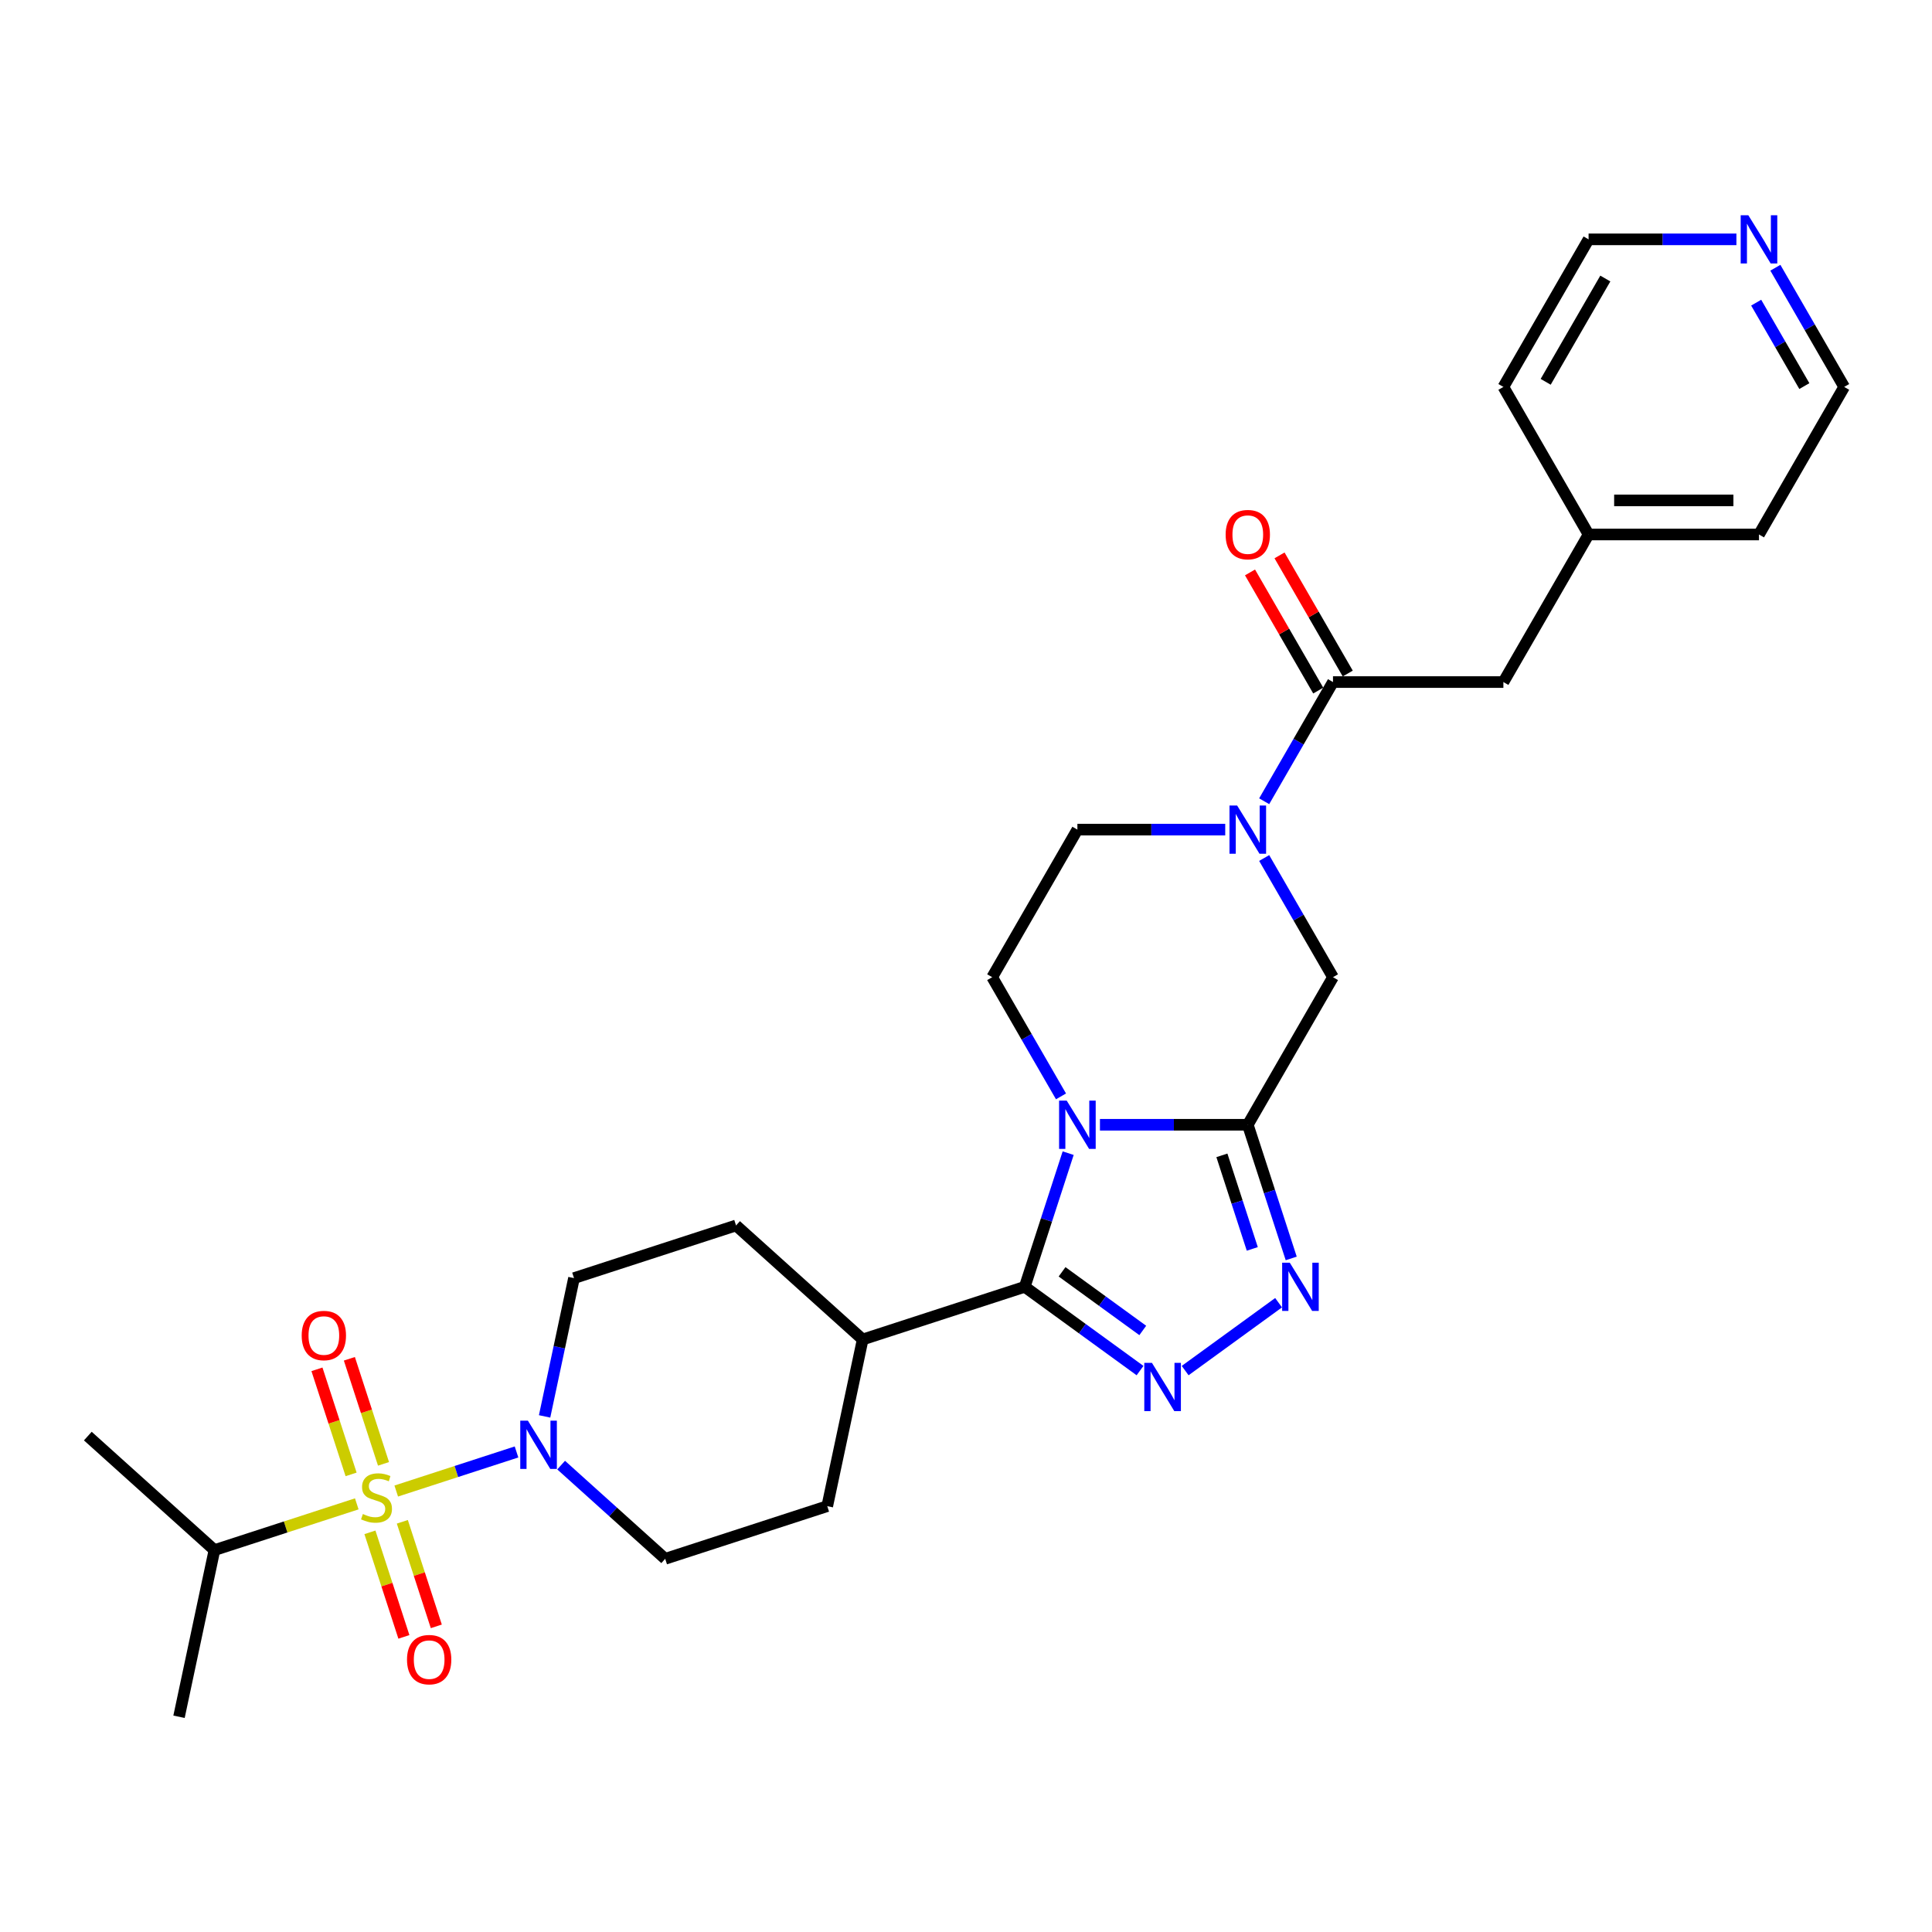 <?xml version='1.0' encoding='iso-8859-1'?>
<svg version='1.1' baseProfile='full'
              xmlns='http://www.w3.org/2000/svg'
                      xmlns:rdkit='http://www.rdkit.org/xml'
                      xmlns:xlink='http://www.w3.org/1999/xlink'
                  xml:space='preserve'
width='1000px' height='1000px' viewBox='0 0 1000 1000'>
<!-- END OF HEADER -->
<rect style='opacity:1.0;fill:#FFFFFF;stroke:none' width='1000' height='1000' x='0' y='0'> </rect>
<path class='bond-1' d='M 569.334,582.176 L 607.594,582.176' style='fill:none;fill-rule:evenodd;stroke:#0000FF;stroke-width:6px;stroke-linecap:butt;stroke-linejoin:miter;stroke-opacity:1' />
<path class='bond-1' d='M 607.594,582.176 L 645.854,582.176' style='fill:none;fill-rule:evenodd;stroke:#000000;stroke-width:6px;stroke-linecap:butt;stroke-linejoin:miter;stroke-opacity:1' />
<path class='bond-2' d='M 552.882,596.87 L 541.642,631.464' style='fill:none;fill-rule:evenodd;stroke:#0000FF;stroke-width:6px;stroke-linecap:butt;stroke-linejoin:miter;stroke-opacity:1' />
<path class='bond-2' d='M 541.642,631.464 L 530.402,666.057' style='fill:none;fill-rule:evenodd;stroke:#000000;stroke-width:6px;stroke-linecap:butt;stroke-linejoin:miter;stroke-opacity:1' />
<path class='bond-9' d='M 549.173,567.483 L 531.366,536.639' style='fill:none;fill-rule:evenodd;stroke:#0000FF;stroke-width:6px;stroke-linecap:butt;stroke-linejoin:miter;stroke-opacity:1' />
<path class='bond-9' d='M 531.366,536.639 L 513.558,505.795' style='fill:none;fill-rule:evenodd;stroke:#000000;stroke-width:6px;stroke-linecap:butt;stroke-linejoin:miter;stroke-opacity:1' />
<path class='bond-0' d='M 205.092,771.757 L 236.221,761.642' style='fill:none;fill-rule:evenodd;stroke:#CCCC00;stroke-width:6px;stroke-linecap:butt;stroke-linejoin:miter;stroke-opacity:1' />
<path class='bond-0' d='M 236.221,761.642 L 267.351,751.528' style='fill:none;fill-rule:evenodd;stroke:#0000FF;stroke-width:6px;stroke-linecap:butt;stroke-linejoin:miter;stroke-opacity:1' />
<path class='bond-10' d='M 191.471,793.13 L 200.264,820.19' style='fill:none;fill-rule:evenodd;stroke:#CCCC00;stroke-width:6px;stroke-linecap:butt;stroke-linejoin:miter;stroke-opacity:1' />
<path class='bond-10' d='M 200.264,820.19 L 209.056,847.25' style='fill:none;fill-rule:evenodd;stroke:#FF0000;stroke-width:6px;stroke-linecap:butt;stroke-linejoin:miter;stroke-opacity:1' />
<path class='bond-10' d='M 208.248,787.679 L 217.04,814.739' style='fill:none;fill-rule:evenodd;stroke:#CCCC00;stroke-width:6px;stroke-linecap:butt;stroke-linejoin:miter;stroke-opacity:1' />
<path class='bond-10' d='M 217.04,814.739 L 225.832,841.799' style='fill:none;fill-rule:evenodd;stroke:#FF0000;stroke-width:6px;stroke-linecap:butt;stroke-linejoin:miter;stroke-opacity:1' />
<path class='bond-11' d='M 198.504,757.691 L 189.669,730.499' style='fill:none;fill-rule:evenodd;stroke:#CCCC00;stroke-width:6px;stroke-linecap:butt;stroke-linejoin:miter;stroke-opacity:1' />
<path class='bond-11' d='M 189.669,730.499 L 180.833,703.307' style='fill:none;fill-rule:evenodd;stroke:#FF0000;stroke-width:6px;stroke-linecap:butt;stroke-linejoin:miter;stroke-opacity:1' />
<path class='bond-11' d='M 181.728,763.142 L 172.893,735.95' style='fill:none;fill-rule:evenodd;stroke:#CCCC00;stroke-width:6px;stroke-linecap:butt;stroke-linejoin:miter;stroke-opacity:1' />
<path class='bond-11' d='M 172.893,735.95 L 164.057,708.758' style='fill:none;fill-rule:evenodd;stroke:#FF0000;stroke-width:6px;stroke-linecap:butt;stroke-linejoin:miter;stroke-opacity:1' />
<path class='bond-14' d='M 184.666,778.394 L 147.832,790.362' style='fill:none;fill-rule:evenodd;stroke:#CCCC00;stroke-width:6px;stroke-linecap:butt;stroke-linejoin:miter;stroke-opacity:1' />
<path class='bond-14' d='M 147.832,790.362 L 110.998,802.33' style='fill:none;fill-rule:evenodd;stroke:#000000;stroke-width:6px;stroke-linecap:butt;stroke-linejoin:miter;stroke-opacity:1' />
<path class='bond-4' d='M 645.854,582.176 L 657.094,616.77' style='fill:none;fill-rule:evenodd;stroke:#000000;stroke-width:6px;stroke-linecap:butt;stroke-linejoin:miter;stroke-opacity:1' />
<path class='bond-4' d='M 657.094,616.77 L 668.334,651.364' style='fill:none;fill-rule:evenodd;stroke:#0000FF;stroke-width:6px;stroke-linecap:butt;stroke-linejoin:miter;stroke-opacity:1' />
<path class='bond-4' d='M 632.45,598.005 L 640.318,622.221' style='fill:none;fill-rule:evenodd;stroke:#000000;stroke-width:6px;stroke-linecap:butt;stroke-linejoin:miter;stroke-opacity:1' />
<path class='bond-4' d='M 640.318,622.221 L 648.186,646.436' style='fill:none;fill-rule:evenodd;stroke:#0000FF;stroke-width:6px;stroke-linecap:butt;stroke-linejoin:miter;stroke-opacity:1' />
<path class='bond-8' d='M 645.854,582.176 L 689.953,505.795' style='fill:none;fill-rule:evenodd;stroke:#000000;stroke-width:6px;stroke-linecap:butt;stroke-linejoin:miter;stroke-opacity:1' />
<path class='bond-3' d='M 530.402,666.057 L 560.24,687.736' style='fill:none;fill-rule:evenodd;stroke:#000000;stroke-width:6px;stroke-linecap:butt;stroke-linejoin:miter;stroke-opacity:1' />
<path class='bond-3' d='M 560.24,687.736 L 590.078,709.414' style='fill:none;fill-rule:evenodd;stroke:#0000FF;stroke-width:6px;stroke-linecap:butt;stroke-linejoin:miter;stroke-opacity:1' />
<path class='bond-3' d='M 549.722,658.29 L 570.608,673.465' style='fill:none;fill-rule:evenodd;stroke:#000000;stroke-width:6px;stroke-linecap:butt;stroke-linejoin:miter;stroke-opacity:1' />
<path class='bond-3' d='M 570.608,673.465 L 591.495,688.64' style='fill:none;fill-rule:evenodd;stroke:#0000FF;stroke-width:6px;stroke-linecap:butt;stroke-linejoin:miter;stroke-opacity:1' />
<path class='bond-12' d='M 530.402,666.057 L 446.521,693.312' style='fill:none;fill-rule:evenodd;stroke:#000000;stroke-width:6px;stroke-linecap:butt;stroke-linejoin:miter;stroke-opacity:1' />
<path class='bond-30' d='M 613.433,709.414 L 661.792,674.279' style='fill:none;fill-rule:evenodd;stroke:#0000FF;stroke-width:6px;stroke-linecap:butt;stroke-linejoin:miter;stroke-opacity:1' />
<path class='bond-5' d='M 281.883,733.127 L 289.49,697.339' style='fill:none;fill-rule:evenodd;stroke:#0000FF;stroke-width:6px;stroke-linecap:butt;stroke-linejoin:miter;stroke-opacity:1' />
<path class='bond-5' d='M 289.49,697.339 L 297.097,661.551' style='fill:none;fill-rule:evenodd;stroke:#000000;stroke-width:6px;stroke-linecap:butt;stroke-linejoin:miter;stroke-opacity:1' />
<path class='bond-31' d='M 290.437,758.335 L 317.37,782.586' style='fill:none;fill-rule:evenodd;stroke:#0000FF;stroke-width:6px;stroke-linecap:butt;stroke-linejoin:miter;stroke-opacity:1' />
<path class='bond-31' d='M 317.37,782.586 L 344.303,806.836' style='fill:none;fill-rule:evenodd;stroke:#000000;stroke-width:6px;stroke-linecap:butt;stroke-linejoin:miter;stroke-opacity:1' />
<path class='bond-6' d='M 634.177,429.414 L 595.917,429.414' style='fill:none;fill-rule:evenodd;stroke:#0000FF;stroke-width:6px;stroke-linecap:butt;stroke-linejoin:miter;stroke-opacity:1' />
<path class='bond-6' d='M 595.917,429.414 L 557.657,429.414' style='fill:none;fill-rule:evenodd;stroke:#000000;stroke-width:6px;stroke-linecap:butt;stroke-linejoin:miter;stroke-opacity:1' />
<path class='bond-7' d='M 654.338,414.72 L 672.145,383.876' style='fill:none;fill-rule:evenodd;stroke:#0000FF;stroke-width:6px;stroke-linecap:butt;stroke-linejoin:miter;stroke-opacity:1' />
<path class='bond-7' d='M 672.145,383.876 L 689.953,353.033' style='fill:none;fill-rule:evenodd;stroke:#000000;stroke-width:6px;stroke-linecap:butt;stroke-linejoin:miter;stroke-opacity:1' />
<path class='bond-29' d='M 654.338,444.108 L 672.145,474.951' style='fill:none;fill-rule:evenodd;stroke:#0000FF;stroke-width:6px;stroke-linecap:butt;stroke-linejoin:miter;stroke-opacity:1' />
<path class='bond-29' d='M 672.145,474.951 L 689.953,505.795' style='fill:none;fill-rule:evenodd;stroke:#000000;stroke-width:6px;stroke-linecap:butt;stroke-linejoin:miter;stroke-opacity:1' />
<path class='bond-15' d='M 689.953,353.033 L 778.15,353.033' style='fill:none;fill-rule:evenodd;stroke:#000000;stroke-width:6px;stroke-linecap:butt;stroke-linejoin:miter;stroke-opacity:1' />
<path class='bond-18' d='M 697.591,348.623 L 679.936,318.043' style='fill:none;fill-rule:evenodd;stroke:#000000;stroke-width:6px;stroke-linecap:butt;stroke-linejoin:miter;stroke-opacity:1' />
<path class='bond-18' d='M 679.936,318.043 L 662.281,287.464' style='fill:none;fill-rule:evenodd;stroke:#FF0000;stroke-width:6px;stroke-linecap:butt;stroke-linejoin:miter;stroke-opacity:1' />
<path class='bond-18' d='M 682.315,357.442 L 664.66,326.863' style='fill:none;fill-rule:evenodd;stroke:#000000;stroke-width:6px;stroke-linecap:butt;stroke-linejoin:miter;stroke-opacity:1' />
<path class='bond-18' d='M 664.66,326.863 L 647.005,296.284' style='fill:none;fill-rule:evenodd;stroke:#FF0000;stroke-width:6px;stroke-linecap:butt;stroke-linejoin:miter;stroke-opacity:1' />
<path class='bond-13' d='M 513.558,505.795 L 557.657,429.414' style='fill:none;fill-rule:evenodd;stroke:#000000;stroke-width:6px;stroke-linecap:butt;stroke-linejoin:miter;stroke-opacity:1' />
<path class='bond-20' d='M 446.521,693.312 L 428.184,779.582' style='fill:none;fill-rule:evenodd;stroke:#000000;stroke-width:6px;stroke-linecap:butt;stroke-linejoin:miter;stroke-opacity:1' />
<path class='bond-21' d='M 446.521,693.312 L 380.978,634.296' style='fill:none;fill-rule:evenodd;stroke:#000000;stroke-width:6px;stroke-linecap:butt;stroke-linejoin:miter;stroke-opacity:1' />
<path class='bond-25' d='M 110.998,802.33 L 92.661,888.6' style='fill:none;fill-rule:evenodd;stroke:#000000;stroke-width:6px;stroke-linecap:butt;stroke-linejoin:miter;stroke-opacity:1' />
<path class='bond-26' d='M 110.998,802.33 L 45.455,743.314' style='fill:none;fill-rule:evenodd;stroke:#000000;stroke-width:6px;stroke-linecap:butt;stroke-linejoin:miter;stroke-opacity:1' />
<path class='bond-22' d='M 778.15,353.033 L 822.249,276.651' style='fill:none;fill-rule:evenodd;stroke:#000000;stroke-width:6px;stroke-linecap:butt;stroke-linejoin:miter;stroke-opacity:1' />
<path class='bond-16' d='M 344.303,806.836 L 428.184,779.582' style='fill:none;fill-rule:evenodd;stroke:#000000;stroke-width:6px;stroke-linecap:butt;stroke-linejoin:miter;stroke-opacity:1' />
<path class='bond-17' d='M 297.097,661.551 L 380.978,634.296' style='fill:none;fill-rule:evenodd;stroke:#000000;stroke-width:6px;stroke-linecap:butt;stroke-linejoin:miter;stroke-opacity:1' />
<path class='bond-19' d='M 918.93,138.582 L 936.738,169.426' style='fill:none;fill-rule:evenodd;stroke:#0000FF;stroke-width:6px;stroke-linecap:butt;stroke-linejoin:miter;stroke-opacity:1' />
<path class='bond-19' d='M 936.738,169.426 L 954.545,200.27' style='fill:none;fill-rule:evenodd;stroke:#000000;stroke-width:6px;stroke-linecap:butt;stroke-linejoin:miter;stroke-opacity:1' />
<path class='bond-19' d='M 908.996,156.655 L 921.462,178.246' style='fill:none;fill-rule:evenodd;stroke:#0000FF;stroke-width:6px;stroke-linecap:butt;stroke-linejoin:miter;stroke-opacity:1' />
<path class='bond-19' d='M 921.462,178.246 L 933.927,199.837' style='fill:none;fill-rule:evenodd;stroke:#000000;stroke-width:6px;stroke-linecap:butt;stroke-linejoin:miter;stroke-opacity:1' />
<path class='bond-32' d='M 898.769,123.889 L 860.509,123.889' style='fill:none;fill-rule:evenodd;stroke:#0000FF;stroke-width:6px;stroke-linecap:butt;stroke-linejoin:miter;stroke-opacity:1' />
<path class='bond-32' d='M 860.509,123.889 L 822.249,123.889' style='fill:none;fill-rule:evenodd;stroke:#000000;stroke-width:6px;stroke-linecap:butt;stroke-linejoin:miter;stroke-opacity:1' />
<path class='bond-27' d='M 822.249,276.651 L 778.15,200.27' style='fill:none;fill-rule:evenodd;stroke:#000000;stroke-width:6px;stroke-linecap:butt;stroke-linejoin:miter;stroke-opacity:1' />
<path class='bond-28' d='M 822.249,276.651 L 910.447,276.651' style='fill:none;fill-rule:evenodd;stroke:#000000;stroke-width:6px;stroke-linecap:butt;stroke-linejoin:miter;stroke-opacity:1' />
<path class='bond-28' d='M 835.479,259.012 L 897.217,259.012' style='fill:none;fill-rule:evenodd;stroke:#000000;stroke-width:6px;stroke-linecap:butt;stroke-linejoin:miter;stroke-opacity:1' />
<path class='bond-23' d='M 954.545,200.27 L 910.447,276.651' style='fill:none;fill-rule:evenodd;stroke:#000000;stroke-width:6px;stroke-linecap:butt;stroke-linejoin:miter;stroke-opacity:1' />
<path class='bond-24' d='M 822.249,123.889 L 778.15,200.27' style='fill:none;fill-rule:evenodd;stroke:#000000;stroke-width:6px;stroke-linecap:butt;stroke-linejoin:miter;stroke-opacity:1' />
<path class='bond-24' d='M 830.911,144.166 L 800.042,197.633' style='fill:none;fill-rule:evenodd;stroke:#000000;stroke-width:6px;stroke-linecap:butt;stroke-linejoin:miter;stroke-opacity:1' />
<path  class='atom-0' d='M 552.136 569.688
L 560.32 582.917
Q 561.132 584.223, 562.437 586.586
Q 563.742 588.95, 563.813 589.091
L 563.813 569.688
L 567.129 569.688
L 567.129 594.665
L 563.707 594.665
L 554.923 580.201
Q 553.899 578.507, 552.806 576.567
Q 551.747 574.627, 551.43 574.027
L 551.43 594.665
L 548.184 594.665
L 548.184 569.688
L 552.136 569.688
' fill='#0000FF'/>
<path  class='atom-1' d='M 187.823 783.648
Q 188.105 783.754, 189.27 784.248
Q 190.434 784.742, 191.704 785.059
Q 193.009 785.342, 194.279 785.342
Q 196.643 785.342, 198.019 784.213
Q 199.395 783.048, 199.395 781.037
Q 199.395 779.662, 198.689 778.815
Q 198.019 777.968, 196.96 777.51
Q 195.902 777.051, 194.138 776.522
Q 191.915 775.851, 190.575 775.216
Q 189.27 774.581, 188.317 773.241
Q 187.4 771.9, 187.4 769.642
Q 187.4 766.503, 189.516 764.562
Q 191.668 762.622, 195.902 762.622
Q 198.795 762.622, 202.076 763.998
L 201.264 766.714
Q 198.266 765.479, 196.008 765.479
Q 193.574 765.479, 192.233 766.503
Q 190.892 767.49, 190.928 769.219
Q 190.928 770.56, 191.598 771.371
Q 192.304 772.182, 193.291 772.641
Q 194.314 773.1, 196.008 773.629
Q 198.266 774.334, 199.606 775.04
Q 200.947 775.746, 201.899 777.192
Q 202.887 778.603, 202.887 781.037
Q 202.887 784.495, 200.559 786.365
Q 198.266 788.199, 194.42 788.199
Q 192.198 788.199, 190.504 787.705
Q 188.846 787.247, 186.871 786.435
L 187.823 783.648
' fill='#CCCC00'/>
<path  class='atom-4' d='M 596.234 705.41
L 604.419 718.639
Q 605.23 719.945, 606.536 722.308
Q 607.841 724.672, 607.912 724.813
L 607.912 705.41
L 611.228 705.41
L 611.228 730.387
L 607.806 730.387
L 599.021 715.923
Q 597.998 714.229, 596.905 712.289
Q 595.846 710.349, 595.529 709.749
L 595.529 730.387
L 592.283 730.387
L 592.283 705.41
L 596.234 705.41
' fill='#0000FF'/>
<path  class='atom-5' d='M 667.588 653.568
L 675.772 666.798
Q 676.584 668.103, 677.889 670.467
Q 679.194 672.831, 679.265 672.972
L 679.265 653.568
L 682.581 653.568
L 682.581 678.546
L 679.159 678.546
L 670.375 664.082
Q 669.351 662.388, 668.258 660.448
Q 667.199 658.508, 666.882 657.908
L 666.882 678.546
L 663.636 678.546
L 663.636 653.568
L 667.588 653.568
' fill='#0000FF'/>
<path  class='atom-6' d='M 273.239 735.332
L 281.423 748.562
Q 282.235 749.867, 283.54 752.231
Q 284.845 754.594, 284.916 754.735
L 284.916 735.332
L 288.232 735.332
L 288.232 760.31
L 284.81 760.31
L 276.026 745.845
Q 275.002 744.152, 273.909 742.211
Q 272.85 740.271, 272.533 739.671
L 272.533 760.31
L 269.287 760.31
L 269.287 735.332
L 273.239 735.332
' fill='#0000FF'/>
<path  class='atom-7' d='M 640.333 416.925
L 648.518 430.155
Q 649.329 431.46, 650.634 433.824
Q 651.94 436.187, 652.01 436.329
L 652.01 416.925
L 655.327 416.925
L 655.327 441.903
L 651.905 441.903
L 643.12 427.438
Q 642.097 425.745, 641.003 423.804
Q 639.945 421.864, 639.627 421.264
L 639.627 441.903
L 636.382 441.903
L 636.382 416.925
L 640.333 416.925
' fill='#0000FF'/>
<path  class='atom-11' d='M 210.668 859.027
Q 210.668 853.029, 213.631 849.678
Q 216.595 846.326, 222.133 846.326
Q 227.672 846.326, 230.636 849.678
Q 233.599 853.029, 233.599 859.027
Q 233.599 865.095, 230.6 868.552
Q 227.602 871.974, 222.133 871.974
Q 216.63 871.974, 213.631 868.552
Q 210.668 865.13, 210.668 859.027
M 222.133 869.152
Q 225.944 869.152, 227.99 866.612
Q 230.071 864.036, 230.071 859.027
Q 230.071 854.123, 227.99 851.653
Q 225.944 849.149, 222.133 849.149
Q 218.323 849.149, 216.242 851.618
Q 214.196 854.088, 214.196 859.027
Q 214.196 864.072, 216.242 866.612
Q 218.323 869.152, 222.133 869.152
' fill='#FF0000'/>
<path  class='atom-12' d='M 156.159 691.265
Q 156.159 685.268, 159.122 681.916
Q 162.086 678.565, 167.624 678.565
Q 173.163 678.565, 176.127 681.916
Q 179.09 685.268, 179.09 691.265
Q 179.09 697.333, 176.091 700.79
Q 173.093 704.212, 167.624 704.212
Q 162.121 704.212, 159.122 700.79
Q 156.159 697.368, 156.159 691.265
M 167.624 701.39
Q 171.434 701.39, 173.481 698.85
Q 175.562 696.275, 175.562 691.265
Q 175.562 686.361, 173.481 683.892
Q 171.434 681.387, 167.624 681.387
Q 163.814 681.387, 161.733 683.856
Q 159.687 686.326, 159.687 691.265
Q 159.687 696.31, 161.733 698.85
Q 163.814 701.39, 167.624 701.39
' fill='#FF0000'/>
<path  class='atom-19' d='M 634.389 276.722
Q 634.389 270.724, 637.352 267.373
Q 640.315 264.021, 645.854 264.021
Q 651.393 264.021, 654.356 267.373
Q 657.32 270.724, 657.32 276.722
Q 657.32 282.79, 654.321 286.247
Q 651.322 289.669, 645.854 289.669
Q 640.351 289.669, 637.352 286.247
Q 634.389 282.825, 634.389 276.722
M 645.854 286.847
Q 649.664 286.847, 651.71 284.307
Q 653.792 281.731, 653.792 276.722
Q 653.792 271.818, 651.71 269.349
Q 649.664 266.844, 645.854 266.844
Q 642.044 266.844, 639.963 269.313
Q 637.916 271.783, 637.916 276.722
Q 637.916 281.767, 639.963 284.307
Q 642.044 286.847, 645.854 286.847
' fill='#FF0000'/>
<path  class='atom-20' d='M 904.926 111.4
L 913.11 124.63
Q 913.922 125.935, 915.227 128.299
Q 916.532 130.662, 916.603 130.803
L 916.603 111.4
L 919.919 111.4
L 919.919 136.377
L 916.497 136.377
L 907.713 121.913
Q 906.689 120.22, 905.596 118.279
Q 904.537 116.339, 904.22 115.739
L 904.22 136.377
L 900.974 136.377
L 900.974 111.4
L 904.926 111.4
' fill='#0000FF'/>
</svg>

